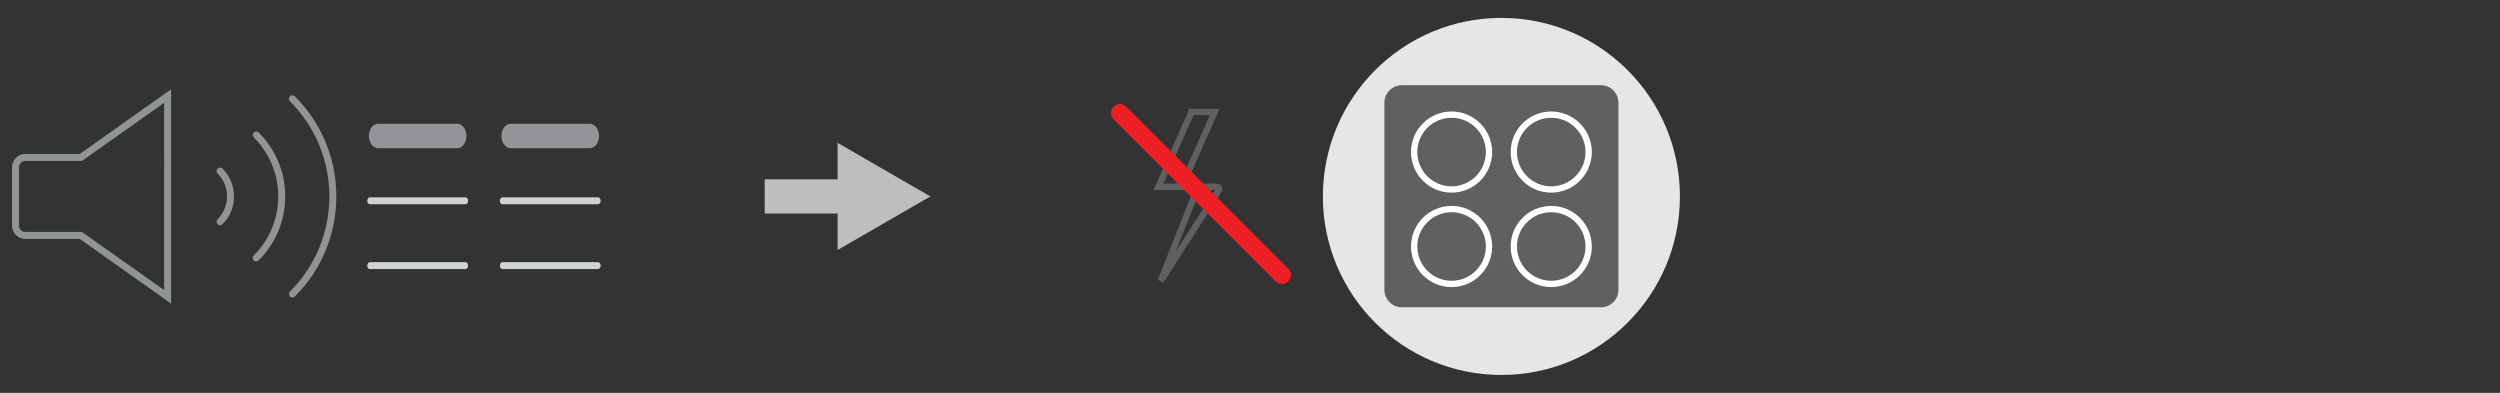 <?xml version="1.0" encoding="UTF-8"?>
<!-- Generator: Adobe Illustrator 27.1.1, SVG Export Plug-In . SVG Version: 6.00 Build 0)  --><svg xmlns="http://www.w3.org/2000/svg" version="1.1" id="Layer_1" x="0px" y="0px" width="396.85px" height="62.362px" viewBox="0 0 396.85 62.362" enable-background="new 0 0 396.85 62.362" xml:space="preserve">
<rect x="0" y="0" width="396.85" height="62.362" fill="#333333" stroke="none"/>
<g id="Layer_2_00000073714093496253629070000008717024823286233239_" display="none">
	<g display="inline">
		
			<line fill="none" stroke="#BCBEC0" stroke-width="10" stroke-linecap="square" stroke-miterlimit="10" x1="131.404" y1="85.727" x2="153.404" y2="85.727"/>
		<g>
			<polygon fill="#BCBEC0" points="147.704,101.427 174.804,85.727 147.704,70.127    "/>
		</g>
	</g>
	<path display="inline" fill-rule="evenodd" clip-rule="evenodd" fill="#E0E1E0" d="M-34.596,2.427l0.7,1.6l0.5,3.6v39.3   l-0.5,3.6l-0.5,1.4l-1.5,1.8h-122.7v-0.2l-0.1-0.1h-0.2v0.3h-7.9l-0.7-0.8l-0.7-3.1l3.6-0.1v-42.3l0.3-2.9l0.8-2.6   l0.6-1h0.4l-0.7,1.2l-0.6,2.6l-0.3,3.5v38.2l0.2,2.4l0.2,1.1l0.3,1.5l-0.1-1.7l3.3-0.1l0.2-43l0.3-2.9l0.6-2.4   l0.1-0.2h0.2v0.4l-0.2,0.3l-0.5,2l-0.3,3.1v40.5l0.2,2.1l0.3,1.8l-0.1-1.7l124.6-0.1l0.2-0.3l0.1-1.5v-41.1   l-0.5-3.4l-0.3-1v-0.5L-34.596,2.427z M-100.196,24.227h-2l-0.7,0.4l-0.9,0.7l-0.6,1.2l-0.1,1.4l-0.1-0.1v-1.6l0.4-0.9   l1.2-1.1l0.6-0.2h1.8L-100.196,24.227z M-98.496,26.427l-0.1-0.4h0.1V26.427z M-104.396,28.327l-0.1-0.4l0.1,0.1   V28.327z M-103.896,29.027h0.2l0.1,0.3l-0.3-0.1C-103.896,29.227-103.896,29.027-103.896,29.027z    M-103.196,29.527h-0.3l-0.1-0.3L-103.196,29.527z M-102.596,30.027l-0.4-0.1l0.1-0.2L-102.596,30.027z    M-101.196,30.027l0.8-0.2l0.9-0.6l0.6-0.8l0.3-0.8l0.1-1.3l0.1,0.1v1.5l-0.2,0.6l-0.9,1l-1.2,0.6h-1.3l-0.6-0.2   L-101.196,30.027z"/>
	
		<path display="inline" fill="none" stroke="#9C9E9F" stroke-width="0.5" stroke-linecap="round" stroke-linejoin="round" stroke-miterlimit="10" d="   M-163.096,52.627c-0.1-0.1-0.1-0.1-0.1-0.2c-0.1-0.2-0.1-0.2-0.1-0.4   c-0.1-0.3-0.1-0.3-0.2-0.7c-0.1-0.4-0.1-0.4-0.2-0.8c-0.1-0.4-0.1-0.4-0.1-0.8   c-0.1-0.5-0.1-0.5-0.1-0.9c0-0.5,0-0.5-0.1-1c0-0.5,0-0.5-0.1-1.1c0-0.5,0-0.5,0-1 M-164.196,45.727   c0-18.6,0-18.6,0-37.2c0-0.4,0-0.4,0-0.8c0-0.4,0-0.4,0-0.7c0.1-0.7,0.1-0.7,0.1-1.3c0-0.3,0-0.3,0.1-0.6   c0-0.3,0-0.3,0.1-0.6c0.1-0.4,0.1-0.4,0.2-0.8c0.1-0.2,0.1-0.2,0.1-0.5 M-162.396,53.627   L-162.396,53.627c-0.1-0.1-0.1-0.1-0.1-0.1c-0.1-0.1-0.1-0.1-0.2-0.2c-0.1-0.1-0.1-0.1-0.2-0.3   c-0.1-0.2-0.1-0.2-0.2-0.4 M-163.096,1.927c0.1-0.2,0.1-0.2,0.2-0.4c0.1-0.1,0.1-0.1,0.2-0.3   c0.1-0.1,0.1-0.1,0.2-0.2c0,0,0,0,0.1,0c0,0,0,0,0.1,0 M-159.296,53.627c-1.4,0-1.4,0-2.8,0   c-0.1,0-0.1,0-0.2,0s-0.1,0-0.1,0 M-162.096,0.827c1.5,0,1.5,0,2.9,0c0.1,0,0.1,0,0.2,0   c0,0,0,0,0.1,0c0,0,0,0,0.1,0.1c0,0.1,0,0.1,0.1,0.1c0,0,0,0,0,0.1c0,0,0,0,0,0.1 M-163.196,52.527   L-163.196,52.527 M-163.596,3.227L-163.596,3.227 M-163.896,49.927L-163.896,49.927 M-163.596,3.227   l0.1-0.5l0.1-0.4l0,0 M-163.296,2.227L-163.296,2.227L-163.296,2.227 M-162.396,53.627   L-162.396,53.627 M-163.196,2.127l0.1-0.2l0,0 M-159.096,53.627h-0.2 M-162.396,0.927L-162.396,0.927   L-162.396,0.927 M-162.396,0.927h0.1h0.2 M-162.096,53.627h0.2l0,0 M-162.096,0.827L-162.096,0.827   L-162.096,0.827 M-161.896,0.827L-161.896,0.827h-0.2 M-161.896,53.627h0.8h-0.2 M-161.896,0.827h0.8h-0.2    M-160.896,53.627h0.2h-0.3 M-161.096,0.827h1.7h-0.2 M-160.796,53.627h1.5l0,0 M-159.396,0.827h0.2H-159.396    M-159.296,53.627L-159.296,53.627 M-159.096,53.627L-159.096,53.627L-159.096,53.627 M-159.296,0.827   L-159.296,0.827 M-158.796,53.227v0.1l-0.1,0.1l-0.1,0.1l-0.1,0.1 M-158.996,53.627L-158.996,53.627   L-158.996,53.627"/>
	
		<path display="inline" fill="none" stroke="#9C9E9F" stroke-width="0.5" stroke-linecap="round" stroke-linejoin="round" stroke-miterlimit="10" d="   M-104.296,27.827c0,0.1,0,0.1,0,0.2s0,0.1,0,0.1c0,0.1,0,0.1,0,0.1c0,0.1,0,0.1,0.1,0.1c0,0.1,0,0.1,0.1,0.1   c0,0.1,0,0.1,0.1,0.1c0,0.1,0,0.1,0.1,0.1c0,0.1,0,0.1,0.1,0.1c0,0.1,0,0.1,0.1,0.1c0,0.1,0,0.1,0.1,0.1c0.1,0.1,0.1,0.1,0.1,0.1   c0.1,0.1,0.1,0.1,0.1,0.1c0.1,0.1,0.1,0.1,0.1,0.1c0.1,0.1,0.1,0.1,0.1,0.1c0.1,0,0.1,0,0.1,0.1c0.1,0,0.1,0,0.1,0.1   c0.1,0,0.1,0,0.1,0.1c0.1,0,0.1,0,0.1,0.1c0.1,0,0.1,0,0.1,0.1c0.1,0,0.1,0,0.1,0.1c0.1,0,0.1,0,0.1,0.1c0.1,0,0.1,0,0.1,0   c0.1,0,0.1,0,0.1,0c0.1,0,0.1,0,0.2,0c0.1,0,0.1,0,0.1,0c0.1,0,0.1,0,0.1,0c0.1,0,0.1,0,0.2,0s0.1,0,0.1,0c0.1,0,0.1,0,0.2,0   c0.1,0,0.1,0,0.1,0c0.1,0,0.1,0,0.2,0s0.1,0,0.1,0c0.1,0,0.1,0,0.1,0c0.1,0,0.1,0,0.1,0c0.1,0,0.1,0,0.1,0   c0.1,0,0.1,0,0.1-0.1c0.1,0,0.1,0,0.1-0.1c0.1,0,0.1,0,0.1-0.1c0.1,0,0.1,0,0.1-0.1c0.1,0,0.1,0,0.1-0.1   c0.1,0,0.1,0,0.1-0.1c0.1-0.1,0.1-0.1,0.1-0.1c0.1,0,0.1,0,0.1-0.1c0.1,0,0.1,0,0.1-0.1c0.1-0.1,0.1-0.1,0.1-0.1   c0-0.1,0-0.1,0.1-0.1c0-0.1,0-0.1,0.1-0.1c0-0.1,0-0.1,0.1-0.1c0-0.1,0-0.1,0.1-0.1c0-0.1,0-0.1,0.1-0.1   c0-0.1,0-0.1,0.1-0.1c0-0.1,0-0.1,0.1-0.1c0-0.1,0-0.1,0-0.1c0-0.1,0-0.1,0.1-0.1c0-0.1,0-0.1,0-0.1c0-0.1,0-0.1,0-0.1   c0-0.1,0-0.1,0-0.2s0-0.1,0-0.1c0-0.1,0-0.1,0-0.2s0-0.1,0-0.1c0-0.1,0-0.1,0-0.2s0-0.1,0-0.2s0-0.1,0-0.2s0-0.1,0-0.2s0-0.1,0-0.2   s0-0.1-0.1-0.2c0-0.1,0-0.1-0.1-0.2c0-0.1,0-0.1-0.1-0.2c0-0.1,0-0.1-0.1-0.2c0-0.1,0-0.1-0.1-0.2c-0.1-0.1-0.1-0.1-0.1-0.2   c-0.1-0.1-0.1-0.1-0.1-0.1c-0.1-0.1-0.1-0.1-0.1-0.1c-0.1-0.1-0.1-0.1-0.1-0.1c0.3,0,0.3,0,0.3,0   c-0.1-0.1-0.1-0.1-0.2-0.1c-0.1-0.1-0.1-0.1-0.2-0.1s-0.1,0-0.2-0.1c-0.1,0-0.1,0-0.2-0.1c-0.1,0-0.1,0-0.2-0.1   c-0.1,0-0.1,0-0.2-0.1c-0.1,0-0.1,0-0.2,0s-0.1,0-0.2,0s-0.1,0-0.2,0s-0.1,0-0.2,0c-0.1,0-0.1,0-0.2,0s-0.1,0-0.2,0   c-0.1,0-0.1,0-0.2,0s-0.1,0-0.2,0c-0.1,0-0.1,0-0.2,0.1c-0.1,0-0.1,0-0.2,0.1c-0.1,0-0.1,0-0.2,0.1c-0.1,0-0.1,0-0.2,0.1   c-0.1,0-0.1,0-0.2,0.1s-0.1,0.1-0.2,0.1c-0.1,0-0.1,0-0.2,0.1s-0.1,0.1-0.1,0.1c0.3,0,0.3,0,0.3,0.1   c-0.1,0.1-0.1,0.1-0.1,0.1c-0.1,0.1-0.1,0.1-0.1,0.1c-0.1,0.1-0.1,0.1-0.1,0.2c-0.1,0.1-0.1,0.1-0.1,0.2c0,0.1,0,0.1-0.1,0.2   c0,0.1,0,0.1-0.1,0.2c0,0.1,0,0.1-0.1,0.2c0,0.1,0,0.1-0.1,0.2c0,0.1,0,0.1,0,0.2s0,0.1,0,0.2s0,0.1,0,0.2s0,0.1,0,0.2s0,0.1,0,0.1   c0,0.1,0,0.1,0,0.1c0,0.1,0,0.1,0,0.2C-104.296,27.827-104.296,27.827-104.296,27.827   C-104.396,27.727-104.396,27.727-104.296,27.827 M-166.796,53.527c-0.2-0.2-0.2-0.2-0.3-0.4s-0.1-0.2-0.2-0.4   c-0.1-0.4-0.1-0.4-0.3-0.8c-0.1-0.3-0.1-0.3-0.2-0.6c-0.1-0.7-0.2-0.7-0.3-1.4c-0.1-1-0.1-1-0.2-2   c-0.1-1.1-0.1-1.1-0.1-2.1c0-6.3,0-6.3,0-12.5c0-12.1,0-12.1,0-24.2c0-0.8,0-0.8,0-1.7c0-0.6,0-0.6,0.1-1.3   c0.1-0.6,0.1-0.6,0.1-1.2c0.1-0.4,0.1-0.4,0.1-0.8c0.1-0.5,0.1-0.5,0.2-1.1   c0.1-0.3,0.1-0.3,0.2-0.6c0.1-0.4,0.1-0.4,0.3-0.8c0.1-0.3,0.1-0.3,0.3-0.5   c0.1-0.1,0.1-0.1,0.2-0.3 M-159.096,2.127c0.2-0.4,0.2-0.4,0.3-0.8c0.1-0.1,0.1-0.1,0.2-0.2   c0.1-0.1,0.1-0.1,0.2-0.2 M-158.396,53.627c-0.1-0.1-0.1-0.1-0.2-0.2c-0.1-0.1-0.1-0.1-0.1-0.2   c-0.1-0.3-0.1-0.3-0.3-0.5 M-104.296,28.227c0.1,0.2,0.1,0.2,0.2,0.5c0.1,0.2,0.1,0.2,0.2,0.3c0.2,0.2,0.2,0.2,0.4,0.4   c0.2,0.2,0.2,0.2,0.4,0.3c0.2,0.1,0.2,0.1,0.5,0.3c0.2,0.1,0.2,0.1,0.5,0.2c0.1,0,0.1,0,0.3,0.1c0.3,0,0.3,0,0.6,0.1    M-103.596,25.127c0.1-0.1,0.1-0.1,0.3-0.3c0.2-0.2,0.2-0.2,0.4-0.3c0.2-0.1,0.2-0.1,0.5-0.2c0.2-0.1,0.2-0.1,0.4-0.1    M-101.296,30.327c0.4,0,0.4,0,0.8-0.1c0.3-0.1,0.3-0.1,0.5-0.2s0.2-0.1,0.5-0.3c0.2-0.2,0.2-0.2,0.4-0.3   c0.1-0.1,0.1-0.1,0.2-0.2c0.2-0.2,0.2-0.2,0.3-0.4s0.1-0.2,0.2-0.5c0-0.1,0-0.1,0.1-0.3c0-0.1,0-0.1,0.1-0.3c0-0.3,0-0.3,0-0.5   c0-0.3,0-0.3,0-0.6c0-0.1,0-0.1-0.1-0.2 M-98.396,26.527c-0.1-0.2-0.1-0.2-0.1-0.5c-0.1-0.2-0.1-0.2-0.2-0.3   c-0.1-0.2-0.1-0.2-0.3-0.4 M-35.896,53.527c0.2-0.2,0.2-0.2,0.3-0.4s0.1-0.2,0.2-0.4c0.1-0.4,0.1-0.4,0.3-0.8   c0.1-0.3,0.1-0.3,0.2-0.6c0.1-0.7,0.1-0.7,0.3-1.4c0.1-1,0.1-1,0.2-2c0.1-1.1,0.1-1.1,0.1-2.1   c0-6.3,0-6.3,0-12.5c0-12.1,0-12.1,0-24.2c0-0.8,0-0.8,0-1.7c0-0.6,0-0.6-0.1-1.3   c-0.1-0.6-0.1-0.6-0.1-1.2c-0.1-0.6-0.1-0.6-0.2-1.1c-0.1-0.3-0.1-0.3-0.2-0.7   c-0.1-0.3-0.1-0.3-0.2-0.6c-0.1-0.4-0.1-0.4-0.3-0.8c-0.1-0.2-0.1-0.2-0.2-0.4   c-0.1-0.2-0.1-0.2-0.3-0.4 M-167.996,52.327L-167.996,52.327 M-167.896,2.127L-167.896,2.127    M-166.296,0.727L-166.296,0.727 M-166.296,53.827L-166.296,53.827 M-164.096,51.727l-0.2-0.7    M-163.796,52.527l-0.1-0.3 M-163.096,53.627l-0.2-0.2 M-161.896,53.827L-161.896,53.827 M-159.696,48.627   L-159.696,48.627l-0.1-0.8v0.1 M-159.796,47.827l-0.1-1.6l0,0 M-159.896,46.727L-159.896,46.727   L-159.896,46.727 M-159.896,8.527v-0.1v37.9 M-159.896,7.727L-159.896,7.727v0.6 M-159.896,7.727l0.1-1.9   l0,0 M-159.796,6.527L-159.796,6.527 M-159.296,51.627l0.1,0.3l-0.3-1.2l-0.2-1.8v0.2 M-159.696,48.927v-0.2    M-159.696,5.827v-0.5v0.2 M-159.696,5.427v-0.2 M-159.696,5.227l0.1-1v0.1 M-159.596,50.327v-0.2    M-159.396,49.227v-0.4 M-159.596,4.227l0.3-1.4v0.1 M-159.196,51.127l-0.2-1.1 M-159.296,2.727v0.1V2.727   L-159.296,2.727 M-159.296,2.727l0.1-0.5l-0.1,0.2 M-158.996,52.727l-0.2-0.6v0.1 M-159.196,52.227v-0.3   V52.227 M-159.096,2.127L-159.096,2.127L-159.096,2.127 M-158.996,52.627l-0.1-0.2L-158.996,52.627    M-158.996,1.727L-158.996,1.727 M-158.896,1.627L-158.896,1.627 M-158.596,53.427L-158.596,53.427    M-158.296,0.927l-0.1,0.1 M-158.196,0.827L-158.196,0.827 M-104.296,28.127L-104.296,28.127   L-104.296,28.127L-104.296,28.127 M-104.396,28.027L-104.396,28.027 M-104.396,27.827L-104.396,27.827v0.1   V27.827L-104.396,27.827 M-104.396,27.827v-0.2V27.827 M-104.396,27.627L-104.396,27.627v-0.3v0.1    M-104.496,27.327L-104.496,27.327L-104.496,27.327 M-104.496,27.227L-104.496,27.227L-104.496,27.227    M-104.496,27.127v-0.2V27.127 M-104.396,27.027v-0.1V27.027 M-104.396,26.727v0.1V26.727L-104.396,26.727    M-104.396,26.627v-0.2V26.627 M-104.396,26.527v-0.1V26.527 M-104.396,26.427L-104.396,26.427   L-104.396,26.427 M-104.196,28.427L-104.196,28.427l0.3,0.5 M-104.196,28.427l-0.1-0.3 M-104.296,26.127   l0.1-0.2l-0.1,0.3V26.127L-104.296,26.127 M-104.196,25.927l0.1-0.2L-104.196,25.927L-104.196,25.927   L-104.196,25.927 M-104.096,28.727L-104.096,28.727 M-103.996,25.727L-103.996,25.727l0.1-0.2v0.1    M-103.796,29.127l0.1,0.1 M-103.896,25.527l0.1-0.2L-103.896,25.527 M-103.796,25.327l0.1-0.2   L-103.796,25.327L-103.796,25.327 M-103.496,29.427l0.1,0.1 M-103.596,25.127L-103.596,25.127    M-101.996,24.227L-101.996,24.227 M-102.196,24.227l0.3-0.1l0,0 M-101.996,24.227L-101.996,24.227    M-101.796,24.127L-101.796,24.127L-101.796,24.127L-101.796,24.127L-101.796,24.127 M-101.696,24.127h0.2   H-101.696 M-98.396,26.527v0.1V26.527 M-101.496,30.327L-101.496,30.327 M-101.296,24.127h0.2h-0.4   H-101.296L-101.296,24.127 M-101.296,24.127h0.1H-101.296 M-101.096,24.127L-101.096,24.127   L-101.096,24.127L-101.096,24.127 M-100.896,24.127L-100.896,24.127L-100.896,24.127L-100.896,24.127    M-100.796,24.227h0.2H-100.796 M-100.596,24.227L-100.596,24.227L-100.596,24.227L-100.596,24.227    M-100.496,24.227L-100.496,24.227 M-100.296,24.327h-0.1H-100.296L-100.296,24.327 M-100.496,24.227   L-100.496,24.227 M-100.196,24.327L-100.196,24.327l0.4,0.2l-0.1-0.1 M-99.596,24.627l-0.2-0.1l0.4,0.2   L-99.596,24.627 M-99.296,24.927l-0.2-0.1l0.3,0.2L-99.296,24.927 M-99.196,25.027l0.3,0.3 M-99.096,25.127   L-99.096,25.127 M-99.096,25.127L-99.096,25.127 M-98.396,26.327L-98.396,26.327v0.1 M-98.896,25.327   L-98.896,25.327 M-98.596,28.627L-98.596,28.627L-98.596,28.627 M-98.496,28.527L-98.496,28.527   L-98.496,28.527 M-98.496,26.127l-0.1-0.2 M-98.496,26.027L-98.496,26.027 M-98.496,25.927l-0.1-0.2    M-98.296,26.627v0.1 M-98.396,26.227l0.1,0.2 M-98.396,26.427L-98.396,26.427 M-98.396,26.327   L-98.396,26.327 M-98.396,26.227L-98.396,26.227 M-36.396,53.827L-36.396,53.827 M-36.396,0.727   L-36.396,0.727 M-34.796,52.327L-34.796,52.327 M-34.796,2.127L-34.796,2.127"/>
	<path display="inline" fill="none" stroke="#9C9E9F" stroke-linecap="round" stroke-linejoin="round" stroke-miterlimit="10" d="   M-169.296,36.527c0-13.7,0-13.7,0-27.4c0-0.6,0-0.6,0-1.2s0-0.6,0.1-1.1c0.1-0.7,0.1-0.7,0.1-1.4   c0.1-0.5,0.1-0.5,0.2-0.9c0.1-0.5,0.1-0.5,0.3-1.1c0.1-0.4,0.1-0.4,0.3-0.8c0.2-0.3,0.2-0.3,0.3-0.5   c0.6-0.6,0.6-0.6,1.2-1.3c0.1-0.1,0.1-0.1,0.2-0.2 M-36.096,0.827c0.1,0.1,0.1,0.1,0.2,0.2   c0.6,0.7,0.6,0.7,1.2,1.3c0.1,0.1,0.1,0.1,0.2,0.3c0.1,0.2,0.1,0.2,0.2,0.3   c0.1,0.2,0.1,0.2,0.2,0.4c0.1,0.4,0.1,0.4,0.2,0.7c0.1,0.4,0.1,0.4,0.2,0.9   c0.1,0.7,0.1,0.7,0.2,1.3c0.1,0.7,0.1,0.7,0.1,1.4c0,0.6,0,0.6,0,1.2c0,12.2,0,12.2,0,24.5c0,6,0,6,0,12.1   c0,0.8,0,0.8,0,1.5c0,0.6,0,0.6-0.1,1.1c-0.1,0.7-0.1,0.7-0.2,1.4c-0.1,0.6-0.1,0.6-0.2,1.2   c-0.1,0.5-0.1,0.5-0.3,0.9c-0.1,0.3-0.1,0.3-0.2,0.5c-0.1,0.2-0.1,0.2-0.3,0.4   c-0.6,0.6-0.6,0.6-1.1,1.2c-0.1,0.1-0.1,0.1-0.2,0.2c-0.1,0-0.1,0-0.2,0.1 M-166.396,53.827   c-0.1,0-0.1,0-0.2-0.1c-0.1-0.1-0.1-0.1-0.2-0.2c-0.6-0.6-0.6-0.6-1.2-1.3   c-0.1-0.1-0.1-0.1-0.2-0.2c-0.1-0.2-0.1-0.2-0.2-0.5c-0.1-0.3-0.1-0.3-0.3-0.6   c-0.2-0.7-0.2-0.7-0.3-1.4c-0.1-0.8-0.1-0.8-0.2-1.6c-0.1-0.9-0.1-0.9-0.1-1.8c0-4.8,0-4.8,0-9.5    M-166.596,0.827l0.2-0.1h130l0.3,0.1 M-36.296,53.827h-130.1 M-163.096,53.627l-0.1-0.2 M-162.596,53.727   h0.1H-162.596 M-162.096,53.827h0.1 M-161.896,53.827h0.1H-161.896 M-158.896,53.827h0.2    M-158.396,53.627L-158.396,53.627 M-158.396,0.927L-158.396,0.927 M-158.296,0.827L-158.296,0.827"/>
	<path display="inline" fill="none" stroke="#9C9E9F" stroke-linecap="round" stroke-linejoin="round" stroke-miterlimit="10" d="   M-65.296,32.527h-10.5c-3,0-5.4-2.4-5.4-5.4v-0.5c0-3,2.4-5.4,5.4-5.4h10.5c3,0,5.4,2.4,5.4,5.4v0.5   C-59.896,30.127-62.396,32.527-65.296,32.527z"/>
	<g display="inline">
		<path fill="#FFFFFF" d="M56.004,100.427c-1,11.2-70.5,29.8-82.6,28.7c-4.6-0.4-19.3-21.5-21.1-25.1    c-2.3-4.5-13.7-9.8-10.1-13.2c6.5-6,12.6-2.3,14-1c11.8,11.1,14.6,18.8,17.6,19.9c4.9,1.7,14-3.6,18.5-5.2    c1.7-0.6-13.1-32.7-13.3-42.9c-0.2-8,14.4,5.6,14.3,4.2c-0.1-5.2,2-8.2,6.8-10.8    C7.104,51.127,56.804,92.627,56.004,100.427z"/>
		<g>
			<g>
				<path fill="#FFFFFF" d="M-72.496,28.227c-2.1,3.3,1,7.3,3.4,11.5l22.8,28.2      c5.1,6.5,12.7,20.5,19.4,19.3l6.3-6.9c6.6-1.2-3.1-5.9-4.3-12.5l-23-26.6      c-4.8-5.5-11.7-16.1-16.3-16.8c-4.6-0.8-5.1,0.6-5.1,0.6C-70.796,26.127-71.796,27.227-72.496,28.227z"/>
				<path fill-rule="evenodd" clip-rule="evenodd" fill="#FFFFFF" d="M-17.896,119.527l-1.7-3.1l-4.2-7l-3.6-9.3l-3.5-3.5      l-1.5-3.6l-1.8-2.9l-4.5-8.2l-5.3-8.4l-6.4-9.4l-5.1-6.6l-7.3-9.9l-2-2.4l-4.6-5.6l-1.1-2l-1.7-2.8l-0.2-0.9      l-0.5-1.7l-0.3-2.2l0.7-1.7l0.4-0.7l0.2-0.1l-0.1,0.7l-0.5,0.9l0.3,1.7l0.2,0.8l2.3,3.9l1.5,0.9l2.7,3.2l0.7,1l2.3,2.7      l0.9,1l1.4,1.4l9.8,12.1l1.9,2.2l2,1.5l4.4,5.9l5.7,8.3l3.9,7.5l2.8,4.6l2.4,2.5l2.8,2.5      l1.5,0.9l0.9,0.3l2.1,4l4.4,7.6l3.3,4.9l5.7,7.5l4.5,5.3l0.4,1.2l1.1,1l1,1.4l1.9,3      l2.4,3.3l3.8,4.2l5,5.1l6.8,5.1l10.2,3l0,0c2.6,1.2,4.8,3.1,6.3,5.6l11.7,10.2l-10.9,3.7      l-8.9-10.8l-1.9-2.3l-2.8-0.1l-4.3-0.9l-1.8-0.6l-4.1-0.1l-3.1-0.8l-7.4-2.9      l-13.9-6.2l-8.6-3.8l-1.4-0.8l-2.6-0.7l-1.9-1.2l-1.4-1.4l-1.5-2.1l-2.8-4.1l-4.3-4.6      l-3.2-3.2l-4.2-5l-2.3-3.5l-1.2-2.5l-0.9-3.5l-2.3-4.1l-0.4-1.2l-1.5-1.3l-2.6-2.5l-4.6-5.9l-0.3-1.8l0.5-1.6l0.9-1.2      l0.4,2.2l1.5,1.9l1.4,1.2l5.9,3.8l4,7.1l0.2,0.6l-0.8,0.5l0.2,1.1l0.4,0.9l2.6,3.9l3.7,4.6l5.1,4.7l3,3      l2.3,3.4l1.4,1.9l1.8,1.6l3,1.4l0.3-0.1l0.3-0.8l0.9,0.2l6.3,2.2l5.6,2.2l4.4,2      l8,3.9h0.4l-0.1-0.4l-7.1-5.6l-3.7-3.3l-2.7-2.6l-4.3-5l-1.6-2h-0.3"/>
				<polyline fill-rule="evenodd" clip-rule="evenodd" fill="#E0E0DF" points="-60.996,31.527 -61.296,30.127       -63.296,27.427 -65.296,24.527 -63.496,24.927 -60.196,28.927 -59.996,30.327     "/>
				<polygon fill-rule="evenodd" clip-rule="evenodd" fill="#E0E0DF" points="-4.896,56.827 -4.196,56.827       -4.096,57.327 -4.496,57.627 -3.896,58.127 -1.396,60.427 0.704,61.427 1.404,61.527 2.404,60.427       3.604,60.227 3.504,60.427 2.904,60.827 2.404,61.527 1.604,62.927 -0.896,64.527 -2.896,64.827       -5.896,65.027 -6.796,64.727 -7.596,64.127 -7.896,62.527 -7.896,61.527 -6.996,59.427       -6.196,58.327 -6.096,58.627 -5.896,58.527 -5.796,58.327 -6.196,58.327     "/>
				<polygon fill-rule="evenodd" clip-rule="evenodd" fill="#E0E0DF" points="-21.696,62.927 -19.896,64.827       -17.396,67.527 -14.496,69.427 -14.496,69.927 -13.896,69.527 -13.596,68.927 -13.296,68.927       -13.896,70.527 -13.996,73.427 -14.796,73.927 -16.896,74.527 -18.196,75.227 -19.096,75.427       -24.996,67.927 -24.996,67.927 -24.696,65.927 -23.796,64.227 -23.296,63.927 -21.996,63.227     "/>
				<polygon fill-rule="evenodd" clip-rule="evenodd" fill="#FFFFFF" points="-5.896,58.527 -6.096,58.627       -6.196,58.327 -5.796,58.327     "/>
				<path fill="none" stroke="#9C9E9F" stroke-linecap="round" stroke-linejoin="round" stroke-miterlimit="10" d="      M-24.496,139.527l1.3,1 M-31.096,104.327l0.5,0.3 M-35.996,126.127l1,1 M-46.496,109.727v-1l0.1-0.3"/>
				<path fill="none" stroke="#9C9E9F" stroke-linecap="round" stroke-linejoin="round" stroke-miterlimit="10" d="      M-23.096,109.727c-0.9-1-1.6-0.3-2.6-1.3c-1.7-1.4-1.7-1.4-3.4-2.9c-0.8-0.5-0.8-0.5-1.7-1       M-34.996,127.127c0.4,0.4,0.4,0.4,0.8,0.8c1.4,1.5,1.4,1.5,2.8,3      c1.3,1.7,1.3,1.7,2.6,3.4c0.4,0.6,0.4,0.6,0.8,1.2c0.4,0.7,0.4,0.7,0.8,1.4      c0.5,0.6,0.5,0.6,1,1.3c0.2,0.2,0.2,0.2,0.4,0.4c0.6,0.5,0.6,0.5,1.1,1      c0.7,0.5,0.7,0.5,1.4,0.8c0.8,0.3,0.8,0.3,1.6,0.6c0.6,0.1,0.6,0.1,1.2,0.2 M-34.996,127.127      c-1.5-1.4-1.5-1.4-2.9-2.8c-0.8-0.9-0.8-0.9-1.6-1.8c-0.9-1.1-0.9-1.1-1.9-2.3      c-1-1.4-1-1.4-2-2.8c-0.6-0.9-0.6-0.9-1.2-1.8c-0.4-0.6-0.4-0.7-0.7-1.3c-0.4-1-0.4-1-0.8-2.1      c-0.2-0.7-0.2-0.7-0.3-1.4c-0.1-0.5-0.1-0.5-0.1-0.9c0-0.1,0-0.1,0-0.2 M-34.096,127.927l-0.8-0.8"/>
				<path fill="none" stroke="#9C9E9F" stroke-linecap="round" stroke-linejoin="round" stroke-miterlimit="10" d="      M36.604,61.427l-0.1-0.4l-0.3-0.8"/>
				<path fill="none" stroke="#9C9E9F" stroke-linecap="round" stroke-linejoin="round" stroke-miterlimit="10" d="      M28.404,55.327h-0.2"/>
				<path fill="none" stroke="#9C9E9F" stroke-linecap="round" stroke-linejoin="round" stroke-miterlimit="10" d="      M-51.896,36.927L-51.896,36.927 M-62.896,47.627l-0.2-0.3l-0.2-0.3 M-63.196,47.227l-0.1-0.1       M-63.196,47.127L-63.196,47.127l-0.1-0.2"/>
				<path fill="none" stroke="#9C9E9F" stroke-linecap="round" stroke-linejoin="round" stroke-miterlimit="10" d="      M-51.896,36.927c0.2,0.1,0.2,0.1,0.4,0.3c0.4,0.4,0.4,0.4,0.8,0.8c1.9,2.3,1.9,2.3,3.8,4.6      c2,2.4,4.4,4,6.5,6.4c3.2,3.6,4.1,5.4,6.1,8 M-62.896,47.627c1.8,2.5,1.8,2.5,3.7,5c2.6,3.5,2.6,3.5,5.2,7.1      c1.3,1.7,1.3,1.7,2.6,3.5c0.2,0.2,0.2,0.2,0.4,0.5c0.4,0.5,0.4,0.5,0.9,1.1"/>
				<path fill="none" stroke="#9C9E9F" stroke-linecap="round" stroke-linejoin="round" stroke-miterlimit="10" d="      M-7.296,65.027L-7.296,65.027l0.5,0.1 M-6.696,65.027l0.3,0.1l-1.5-0.8 M-7.796,64.227l1.2,0.8       M-6.396,65.127L-6.396,65.127 M-9.596,62.927l-0.1-0.1 M-21.496,62.127l0.1-0.1"/>
				<path fill="none" stroke="#9C9E9F" stroke-linecap="round" stroke-linejoin="round" stroke-miterlimit="10" d="      M-20.496,61.427c-0.2,0.1-0.2,0.1-0.4,0.2c-0.2,0.2-0.2,0.2-0.5,0.4c-0.1,0-0.1,0-0.1,0.1      c-0.1,0.1-0.1,0.1-0.2,0.2 M-9.596,62.927l1.8,1.2 M-10.996,61.927l0.5,0.3l0.9,0.7 M-9.696,62.827      L-9.696,62.827"/>
				<path fill="none" stroke="#9C9E9F" stroke-linecap="round" stroke-linejoin="round" stroke-miterlimit="10" d="      M-49.296,104.127c0-0.1,0-0.1-0.1-0.2c-0.1-0.3-0.1-0.3-0.1-0.6c0-0.6,0-0.6-0.1-1.1c0-0.4,0-0.4,0-0.7       M-49.496,103.227c-1.2-0.9-1.2-0.9-2.4-2c-0.4-0.3-0.4-0.3-0.7-0.6c-1.1-1.1-1.1-1.1-2.2-2.2 M-49.496,101.527      c-0.2-0.4-0.2-0.4-0.4-0.9c-0.3-0.4-0.3-0.4-0.6-0.9c-0.3-0.4-0.3-0.4-0.7-0.9c-0.1-0.1-0.1-0.1-0.3-0.3       M-56.596,92.527c0,0.1,0,0.1,0,0.2c0.1,0.3,0.1,0.3,0.3,0.7c0.2,0.4,0.2,0.4,0.4,0.8c0.4,0.5,0.4,0.5,0.8,1.1      c0.7,0.7,0.7,0.7,1.4,1.3c1.1,1,1.1,1,2.2,1.9 M-48.296,87.427l1.5,0.4 M-49.096,87.327L-49.096,87.327       M-49.496,101.527v0.3 M-50.196,102.827l0.5,0.6 M-49.396,102.227v-0.2v0.1 M-49.496,101.527l0.1,0.4       M-49.496,101.827v-0.3l0.1,0.5 M-49.496,101.527L-49.496,101.527 M-51.496,98.527l0.3,0.2l0,0       M-49.496,101.527L-49.496,101.527 M-49.896,103.527L-49.896,103.527 M-51.996,98.127l0.5,0.4       M-55.396,88.527l1.1-0.5 M-55.296,88.627l-0.8,0.6l-0.8,0.6 M-55.396,88.527l-1.2,0.9 M-54.596,98.927l0.7,1      l-0.1-0.2 M-56.496,92.727L-56.496,92.727 M-58.396,93.027v-0.4l0.2-0.3l0.4-0.2h0.6l0.8,0.3h-0.1h-0.1h-0.1       M-58.296,92.527v-0.3l0.2-0.9 M-58.396,92.827L-58.396,92.827"/>
				<path fill="none" stroke="#9C9E9F" stroke-linecap="round" stroke-linejoin="round" stroke-miterlimit="10" d="      M-30.596,104.627c-0.1-0.4-0.1-0.4-0.2-0.8c-0.2-0.5-0.2-0.5-0.4-0.9c-1.5-2.7-1.5-2.7-3-5.4      c-0.7-1.2-0.7-1.2-1.5-2.4c-1-1.2-1-1.2-2.1-2.4c-1.2-1.1-1.2-1.1-2.5-2.1c-1.4-0.9-1.4-0.9-2.8-1.6      c-1.5-0.6-1.5-0.6-3-1.2c-0.5-0.1-0.5-0.1-1-0.2c-0.2,0-0.2,0-0.5-0.1s-0.3-0.1-0.5-0.1c-0.2-0.1-0.2-0.1-0.3-0.1      c-0.2,0-0.2,0-0.5-0.1c-0.5,0-0.5,0-1,0c-0.8,0-0.8,0-1.7,0c-0.8,0.1-0.8,0.1-1.5,0.3c-0.7,0.2-0.7,0.3-1.3,0.5      c-0.4,0.2-0.4,0.2-0.7,0.4c-0.5,0.3-0.5,0.3-1,0.7c-0.4,0.4-0.4,0.4-0.8,0.8c-0.2,0.3-0.2,0.3-0.5,0.6      c-0.2,0.4-0.2,0.4-0.4,0.7c-0.1,0.4-0.1,0.4-0.3,0.8c-0.1,0.3-0.1,0.3-0.1,0.5c0,0.1,0,0.1,0,0.3c0,0.1,0,0.1,0,0.3      c0,0.3,0,0.3,0.1,0.5c0.1,0.2,0,0.2,0.1,0.4c1.3,1.7,1.3,1.7,2.5,3.5c0.4,0.4,0.4,0.4,0.8,0.8      c0.1,0.2,0.1,0.2,0.2,0.4c0.4,0.6,0.4,0.6,0.8,1.1 M-49.396,104.127c-0.3-0.3-0.3-0.3-0.5-0.6      c-0.4-0.4-0.4-0.4-0.8-0.7c-0.1-0.1-0.1-0.1-0.3-0.2c-0.7-0.7-0.7-0.7-1.5-1.3c-0.7-0.7-0.7-0.7-1.4-1.4      c-0.4-0.5-0.4-0.5-0.7-1 M-46.496,109.727l-2.2-4l-0.2-0.4l-0.4-1.2 M-49.596,102.227L-49.596,102.227       M-49.396,101.927L-49.396,101.927"/>
				<path fill="none" stroke="#9C9E9F" stroke-linecap="round" stroke-linejoin="round" stroke-miterlimit="10" d="      M-7.596,65.427c0.5-0.2,0.5-0.2,1-0.3c2.2-0.1,2.2-0.1,4.5-0.2c0.4-0.1,0.4-0.1,0.9-0.3 M-18.996,75.627      c0.3-0.1,0.3-0.1,0.6-0.3c0.2-0.2,0.3-0.2,0.5-0.4c0.3-0.3,0.3-0.3,0.5-0.6 M31.204,55.827l-3-0.5 M27.204,55.327      h-0.6 M23.404,56.027L23.404,56.027 M24.304,55.727l-1.2,0.4l-3,1.8 M22.104,56.427l-0.4,0.2       M17.704,59.327l0.9-0.3 M18.204,59.127l0.4-0.1 M21.504,156.827L21.504,156.827 M-0.196,63.927      l0.6-0.5 M-0.196,63.827l-0.2,0.2l1-0.8 M-0.896,64.527l-0.2,0.1l0.8-0.6 M-9.196,65.927l-0.7,0.2       M-32.596,92.927l0.1,0.2"/>
				<path fill="none" stroke="#9C9E9F" stroke-linecap="round" stroke-linejoin="round" stroke-miterlimit="10" d="      M63.704,107.227c-0.1-0.8-3.7-5.9-5.8-10.9c-1.8-3.9-1.8-3.9-3.7-7.9 M31.204,55.827c2.6,1.5,2.5,1.2,5,4.3      c1.9,2.5,5.7,7.5,7.1,9.5c1.7,2.5,1.7,2.5,3.3,5 M17.304,59.527c0.4-0.2,0.5-0.2,0.9-0.3      c0.4-0.3,0.4-0.3,0.8-0.5c0.7-0.6,0.7-0.6,1.5-1.3c0.9-0.5,0.9-0.5,1.8-1c1.2-0.4,1.2-0.4,2.3-0.8      c0.3-0.1,0.3-0.1,0.7-0.1c1-0.1,1-0.1,2.1-0.1 M7.504,57.227c1.4,0.6,3.4,1.1,4.3,1.1      c0.7,0.2,0.7,0.2,1.4,0.3c1.4,0.4,1.4,0.4,2.8,0.8c0.7,0,0.7,0,1.3,0 M26.904,157.427c-1,0-1,0-2.1,0.1      c-0.6-0.1-0.6-0.1-1.2-0.2c-1-0.2-1-0.2-1.9-0.4c-1-0.3-1-0.3-2.1-0.6 M-14.396,126.627      c-4.1-9.5-7.1-13-8.7-16.8c-1.1-2.7-4.3-9.7-4.3-9.7c-2.8-2.7-5.3-6.5-6.9-10 M53.804,87.427      l-0.5-0.9l0.9,1.8l0.1,0.2 M53.204,86.427l0.1,0.2L53.204,86.427L53.204,86.427 M47.304,75.827      l-0.1-0.2l2.9,4.9l3.1,5.8l-0.2-0.4 M47.204,75.627l-0.6-1L47.204,75.627 M31.204,55.827l-3.7-0.5      h-0.2 M24.304,55.727l0.3-0.1 M23.804,55.827l0.1-0.1l-0.3,0.1 M20.104,57.927L20.104,57.927       M18.004,155.727l1.7,0.6l1.9,0.5"/>
				<path fill="none" stroke="#9C9E9F" stroke-linecap="round" stroke-linejoin="round" stroke-miterlimit="10" d="      M-56.896,30.727L-56.896,30.727 M-64.196,24.427L-64.196,24.427 M-63.896,24.327L-63.896,24.327       M-72.996,28.927L-72.996,28.927"/>
				<path fill="none" stroke="#9C9E9F" stroke-linecap="round" stroke-linejoin="round" stroke-miterlimit="10" d="      M-61.696,25.527c0.1,0.1,0.1,0.1,0.3,0.2c0.5,0.5,0.6,0.5,1.1,1.1c1.6,2,1.8,1.9,3.4,3.9c1.7,2,1.7,2,3.3,4       M-64.096,24.427c0.6,0.2,0.6,0.2,1.2,0.4c0.2,0.1,0.2,0.1,0.3,0.1c0.5,0.3,0.5,0.3,1,0.6 M-71.196,26.427      c0.4-0.3,0.4-0.3,0.7-0.6c0.5-0.4,0.5-0.4,1.1-0.7c0.7-0.3,0.7-0.3,1.3-0.5c0.6-0.1,0.6-0.1,1.3-0.3       M-68.196,41.127c-0.9-1.2-2.1-3.1-2.4-3.6c-0.9-1.4-1.8-2.9-1.9-3.1c-0.2-0.6-0.4-1.3-0.5-1.5      c-0.2-1-0.4-1.8-0.3-2c0-0.6,0-1.4,0.3-2.1c0.3-0.6,0.3-0.6,0.6-1.1c0.4-0.5,0.4-0.5,0.8-1c0.2-0.2,0.2-0.2,0.4-0.3       M-71.096,26.327L-71.096,26.327 M-62.896,47.627l-0.9-0.9 M-71.196,26.427l-0.3,0.2 M-64.096,46.327      l-4-5.2 M-64.196,46.327l0.4,0.4 M-53.496,34.827c0.2,0.3,0.5,0.6,0.8,1c0.3,0.4,0.6,0.8,0.8,1.1"/>
				<path fill="none" stroke="#9C9E9F" stroke-linecap="round" stroke-linejoin="round" stroke-miterlimit="10" d="      M-4.696,56.527l-0.2,0.2 M-5.496,57.427L-5.496,57.427"/>
				<path fill="none" stroke="#9C9E9F" stroke-linecap="round" stroke-linejoin="round" stroke-miterlimit="10" d="      M7.404,57.227c-0.9-0.6-2-0.7-2.8-1.3 M-5.596,57.527c0,0,0,0,0.1-0.1c0.2-0.3,0.2-0.3,0.5-0.5      c0.1-0.1,0.1-0.1,0.2-0.2 M7.404,57.227L7.404,57.227 M4.604,55.927h-0.2"/>
				<path fill="none" stroke="#9C9E9F" stroke-linecap="round" stroke-linejoin="round" stroke-miterlimit="10" d="      M-18.296,142.427l0.7,0.3 M-20.396,141.227l-0.5-0.4"/>
				<path fill="none" stroke="#9C9E9F" stroke-linecap="round" stroke-linejoin="round" stroke-miterlimit="10" d="      M18.004,155.727c-0.4,0.1-0.4,0.1-0.8,0.1c-1.5,0-1.5,0-3-0.1c-0.3,0-0.3,0-0.5,0      c-1.3-0.3-1.3-0.3-2.6-0.6c-2.6-0.9-2.6-0.9-5.2-1.9c-2.4-1.1-2.4-1.1-4.8-2.1      c-2.4-1.1-2.4-1.1-4.9-2.2c-2.4-1.1-2.4-1.1-4.8-2.2      c-2.5-1.1-2.4-1-4.9-2.1c-2.1-0.9-2.1-0.9-4.2-1.9c-1-0.4-1-0.4-2-0.8      c-0.4-0.3-0.4-0.3-0.8-0.6 M-18.196,142.427L-18.196,142.427"/>
				<path fill="none" stroke="#9C9E9F" stroke-linecap="round" stroke-linejoin="round" stroke-miterlimit="10" d="      M26.904,157.427l-0.1-0.1"/>
				<path fill="none" stroke="#9C9E9F" stroke-linecap="round" stroke-linejoin="round" stroke-miterlimit="10" d="      M90.904,138.927c-11.8-12.4-7.7-12.9-22.1-22.2c-1.5-1-1.7-2.1-5.1-9.5 M26.904,157.327      c1.9,2.4,1.9,2.4,3.9,4.9c2.8,3.4,2.8,3.4,5.6,6.8"/>
				<path fill="none" stroke="#9C9E9F" stroke-linecap="round" stroke-linejoin="round" stroke-miterlimit="10" d="      M-11.996,61.027l0.2,0.3 M-19.996,61.127l-0.6,0.5 M-20.596,61.527l0.2-0.1 M-21.396,62.227l-1.3,1       M-21.596,62.327l0.3-0.2"/>
				<path fill="none" stroke="#9C9E9F" stroke-linecap="round" stroke-linejoin="round" stroke-miterlimit="10" d="      M-20.496,61.427c0.5-0.4,0.5-0.4,1-0.8c0.5-0.3,0.5-0.3,1-0.6c0.5-0.2,0.5-0.2,1.1-0.4c0.6-0.1,0.6-0.1,1.2-0.2      c0.6,0,0.6,0,1.2,0.1c0.6,0.1,0.6,0.1,1.1,0.3c0.5,0.3,0.5,0.3,1.1,0.5c0.3,0.2,0.3,0.2,0.6,0.4      c0.3,0.3,0.3,0.3,0.5,0.5s0.2,0.2,0.5,0.4c0.1,0.1,0.1,0.1,0.2,0.3 M-23.796,69.327      c-0.1-0.5-1.1-0.9-1.1-1.5s-0.2,0-0.1-0.5c0.1-0.7,0.1-0.7,0.2-1.4c0.2-0.5,0.2-0.5,0.5-1.1      c0.4-0.4,0.4-0.4,0.7-0.9c0.4-0.5,0.4-0.5,0.9-0.9c0.6-0.5,0.6-0.5,1.1-0.9"/>
				<path fill="none" stroke="#9C9E9F" stroke-linecap="round" stroke-linejoin="round" stroke-miterlimit="10" d="      M-49.696,64.927l0.5,0.7 M-49.996,64.727l-0.1-0.1"/>
				<path fill="none" stroke="#9C9E9F" stroke-linecap="round" stroke-linejoin="round" stroke-miterlimit="10" d="      M-19.096,75.627c-0.2-0.2-3.2-4.5-7.1-9.1c-2.9-3.4-5.4-6-8.2-9.5 M-50.096,64.727c2,3,2,3,4.1,5.9      c1.4,2.1,1.4,2.1,2.8,4.2c0.8,1.4,0.8,1.4,1.7,2.8c1.7,2.8,1.7,2.8,3.5,5.7c1.5,2.9,1.5,2.9,3,5.8      c0.7,1.2,0.7,1.2,1.4,2.5c0.5,0.8,0.5,0.8,1,1.5"/>
				<path fill="none" stroke="#9C9E9F" stroke-linecap="round" stroke-linejoin="round" stroke-miterlimit="10" d="      M-5.596,57.627L-5.596,57.627 M-7.896,62.627h-0.1"/>
				<path fill="none" stroke="#9C9E9F" stroke-linecap="round" stroke-linejoin="round" stroke-miterlimit="10" d="      M-2.596,55.127c0.8-0.3,0.9-0.3,1.8-0.6c0.9,0,0.9,0,1.8,0c0.1,0,0.1,0,0.2,0c0.8,0.3,0.8,0.3,1.7,0.5       M2.904,55.027l1.6,0.9 M-4.896,56.727l0.7-0.8l1.5-0.8 M4.504,55.927l-0.5-0.3 M-7.796,64.227l-0.2-0.6      l-0.1-1.9l0.6-1.8l1-1.5l0.8-0.9"/>
			</g>
			<path fill="#FFFFFF" stroke="#9C9E9F" stroke-linecap="round" stroke-linejoin="round" stroke-miterlimit="10" d="     M-72.596,28.927c0-1.2,0.4-2.5,2.4-3.7c1.8-1.1,3.6-1.1,4.9-0.7c1.1,0.4,1.8,1,2.7,2.2c1.4,1.7,1.8,3.4,1.8,4.5     c0,1-1,1.4-2.3,2.3c-1.8,1.3-2.8,2.3-3.8,1.8c-1.2-0.6-1.9-1-3.7-2.7     C-71.196,31.927-72.596,29.727-72.596,28.927z"/>
		</g>
	</g>
	
		<line display="inline" fill="none" stroke="#1E191D" stroke-width="3" stroke-linecap="round" stroke-miterlimit="10" x1="-126.596" y1="93.327" x2="-126.596" y2="84.327"/>
	
		<line display="inline" fill="none" stroke="#1E191D" stroke-width="3" stroke-linecap="round" stroke-miterlimit="10" x1="-129.296" y1="82.427" x2="-123.796" y2="82.427"/>
	
		<ellipse display="inline" fill="#FFFFFF" stroke="#1E191D" stroke-miterlimit="10" cx="-126.196" cy="129.327" rx="40.6" ry="40.7"/>
	
		<ellipse transform="matrix(0.1 -0.995 0.995 0.1 -242.236 -9.185)" display="inline" fill="#FFFFFF" cx="-126.196" cy="129.328" rx="32.6" ry="32.6"/>
	<path display="inline" fill="#E0E1E0" d="M-126.796,128.127V90.627c13.4,0,25.2,6.6,32.1,16.6L-126.796,128.127z"/>
	<path display="inline" fill="none" stroke="#FFCC00" stroke-miterlimit="10" d="M326.904,9.827"/>
	<path display="inline" fill="none" stroke="#FFCC00" stroke-width="2" stroke-miterlimit="10" d="M323.304,2.427"/>
	<g display="inline">
		<path fill="#919395" d="M237.804,109.827l-19.8-14h-11.8c-1.6,0-2.9-1.3-2.9-2.9v-12.7    c0-1.6,1.3-2.9,2.9-2.9h11.8l19.8-14V109.827z M206.204,78.827c-0.8,0-1.4,0.6-1.4,1.4v12.7    c0,0.8,0.6,1.4,1.4,1.4h12.3l17.8,12.6v-40.7l-17.8,12.6H206.204z"/>
		<g>
			<path fill="#919395" d="M248.504,92.827c-0.2,0-0.4-0.1-0.5-0.2c-0.3-0.3-0.3-0.8,0-1.1     c1.3-1.3,2.1-3.1,2.1-5s-0.7-3.6-2.1-5c-0.3-0.3-0.3-0.8,0-1.1c0.3-0.3,0.8-0.3,1.1,0     c1.6,1.6,2.5,3.8,2.5,6c0,2.3-0.9,4.4-2.5,6C248.904,92.727,248.704,92.827,248.504,92.827z"/>
			<path fill="#919395" d="M264.204,108.527c-0.2,0-0.4-0.1-0.5-0.2c-0.3-0.3-0.3-0.8,0-1.1     c5.5-5.5,8.6-12.8,8.6-20.7c0-7.8-3-15.1-8.6-20.7c-0.3-0.3-0.3-0.8,0-1.1     c0.3-0.3,0.8-0.3,1.1,0c5.8,5.8,9,13.5,9,21.7s-3.2,15.9-9,21.7     C264.604,108.427,264.404,108.527,264.204,108.527z"/>
			<path fill="#919395" d="M256.304,100.627c-0.2,0-0.4-0.1-0.5-0.2c-0.3-0.3-0.3-0.8,0-1.1     c3.4-3.4,5.3-8,5.3-12.8s-1.9-9.4-5.3-12.8c-0.3-0.3-0.3-0.8,0-1.1     c0.3-0.3,0.8-0.3,1.1,0c3.7,3.7,5.8,8.6,5.8,13.9c0,5.2-2,10.2-5.8,13.9     C256.704,100.627,256.504,100.627,256.304,100.627z"/>
		</g>
	</g>
	<g display="inline">
		
			<line fill="none" stroke="#CFD1D2" stroke-miterlimit="10" stroke-dasharray="2,2" x1="333.404" y1="86.427" x2="348.904" y2="86.427"/>
		<path fill="#CFD1D2" d="M292.104,87.227h-10c-0.3,0-0.6-0.3-0.6-0.8c0-0.4,0.3-0.8,0.6-0.8h10    c0.3,0,0.6,0.3,0.6,0.8C292.604,86.927,292.404,87.227,292.104,87.227z"/>
		<path fill="#0D9948" d="M320.004,89.127h-17.2c-1.1,0-2-1.2-2-2.7s0.9-2.7,2-2.7h17.2c1.1,0,2,1.2,2,2.7    S321.104,89.127,320.004,89.127z"/>
		<path fill="#CFD1D2" d="M357.304,85.727h10c0.3,0,0.6,0.3,0.6,0.8c0,0.4-0.3,0.8-0.6,0.8h-10    c-0.3,0-0.6-0.3-0.6-0.8S357.004,85.727,357.304,85.727z"/>
		<path fill="#CFD1D2" d="M375.004,85.727h10c0.3,0,0.6,0.3,0.6,0.8c0,0.4-0.3,0.8-0.6,0.8h-10    c-0.3,0-0.6-0.3-0.6-0.8S374.704,85.727,375.004,85.727z"/>
		<path fill="#CFD1D2" d="M393.104,85.727h10c0.3,0,0.6,0.3,0.6,0.8c0,0.4-0.3,0.8-0.6,0.8h-10    c-0.3,0-0.6-0.3-0.6-0.8S392.804,85.727,393.104,85.727z"/>
	</g>
	<g display="inline">
		<path fill="#CFD1D2" d="M321.804,73.127h-20.8c-0.3,0-0.6-0.3-0.6-0.8c0-0.4,0.3-0.8,0.6-0.8    h20.8c0.3,0,0.6,0.3,0.6,0.8C322.304,72.827,322.104,73.127,321.804,73.127z"/>
		<path fill="#CFD1D2" d="M292.104,73.127h-10c-0.3,0-0.6-0.3-0.6-0.8c0-0.4,0.3-0.8,0.6-0.8h10    c0.3,0,0.6,0.3,0.6,0.8C292.604,72.827,292.404,73.127,292.104,73.127z"/>
		<path fill="#2BABE2" d="M359.104,69.727h6.4c1.1,0,2,1.2,2,2.7s-0.9,2.7-2,2.7h-6.4c-1.1,0-2-1.2-2-2.7    C357.104,70.927,358.004,69.727,359.104,69.727z"/>
		<path fill="#2BABE2" d="M377.004,69.727h6.4c1.1,0,2,1.2,2,2.7s-0.9,2.7-2,2.7h-6.4c-1.1,0-2-1.2-2-2.7    C375.004,70.927,375.904,69.727,377.004,69.727z"/>
		<path fill="#2BABE2" d="M394.904,69.727h6.4c1.1,0,2,1.2,2,2.7s-0.9,2.7-2,2.7h-6.4c-1.1,0-2-1.2-2-2.7    C392.904,70.927,393.804,69.727,394.904,69.727z"/>
	</g>
	<g display="inline">
		<path fill="#CFD1D2" d="M321.804,101.327h-20.8c-0.3,0-0.6-0.3-0.6-0.8c0-0.4,0.3-0.8,0.6-0.8    h20.8c0.3,0,0.6,0.3,0.6,0.8C322.304,100.927,322.104,101.327,321.804,101.327z"/>
		<path fill="#0D9948" d="M290.304,103.227h-6.4c-1.1,0-2-1.2-2-2.7s0.9-2.7,2-2.7h6.4c1.1,0,2,1.2,2,2.7    S291.404,103.227,290.304,103.227z"/>
		<path fill="#CFD1D2" d="M357.304,99.827h10c0.3,0,0.6,0.3,0.6,0.8c0,0.4-0.3,0.8-0.6,0.8h-10    c-0.3,0-0.6-0.3-0.6-0.8S357.004,99.827,357.304,99.827z"/>
		<path fill="#CFD1D2" d="M375.004,99.827h10c0.3,0,0.6,0.3,0.6,0.8c0,0.4-0.3,0.8-0.6,0.8h-10    c-0.3,0-0.6-0.3-0.6-0.8S374.704,99.827,375.004,99.827z"/>
		<path fill="#CFD1D2" d="M393.104,99.827h10c0.3,0,0.6,0.3,0.6,0.8c0,0.4-0.3,0.8-0.6,0.8h-10    c-0.3,0-0.6-0.3-0.6-0.8S392.804,99.827,393.104,99.827z"/>
	</g>
</g>
<g>
	<g>
		<polygon fill="none" stroke="#606060" stroke-linecap="square" stroke-miterlimit="10" points="187.561,29.664     183.887,29.664 189.144,17.763 192.818,17.763   "/>
		<path fill="none" stroke="#606060" stroke-linecap="square" stroke-miterlimit="10" d="M184.249,44.598l5.916-14.934h3.084    c0.248,0,0.394,0.28,0.252,0.483L184.249,44.598z"/>
		
			<line fill="none" stroke="#606060" stroke-linecap="square" stroke-miterlimit="10" x1="185.187" y1="29.664" x2="192.539" y2="29.664"/>
		<path fill="#EC2024" d="M203.504,45.081c-0.365,0-0.731-0.139-1.01-0.418l-25.723-25.723    c-0.558-0.558-0.558-1.462,0-2.02s1.462-0.558,2.02,0l25.723,25.723    c0.558,0.558,0.558,1.462,0,2.02C204.235,44.942,203.869,45.081,203.504,45.081z"/>
		<g>
			<ellipse fill="#E5E6E6" cx="238.332" cy="31.181" rx="28.339" ry="28.339"/>
			<path fill="#606060" d="M254.139,48.776h-31.611c-1.529,0-2.769-1.24-2.769-2.769V16.298     c0-1.529,1.24-2.769,2.769-2.769h31.611c1.529,0,2.769,1.24,2.769,2.769v29.709     C256.908,47.536,255.668,48.776,254.139,48.776z"/>
			<g>
				<circle fill="none" stroke="#FFFFFF" stroke-miterlimit="10" cx="230.424" cy="24.138" r="5.941"/>
				<circle fill="none" stroke="#FFFFFF" stroke-miterlimit="10" cx="246.243" cy="24.138" r="5.941"/>
			</g>
			<g>
				<circle fill="none" stroke="#FFFFFF" stroke-miterlimit="10" cx="230.424" cy="39.129" r="5.941"/>
				<circle fill="none" stroke="#FFFFFF" stroke-miterlimit="10" cx="246.243" cy="39.129" r="5.941"/>
			</g>
		</g>
	</g>
	<g>
		<g>
			<path fill="#919495" d="M27.163,48.189L12.663,37.929H4.03c-1.171,0-2.123-0.953-2.123-2.124v-9.247     c0-1.171,0.953-2.123,2.123-2.123h8.633l14.5-10.261V48.189z M4.03,25.542     c-0.56,0-1.016,0.456-1.016,1.016v9.247c0,0.56,0.456,1.016,1.016,1.016h8.985l13.041,9.227     V16.314l-13.041,9.228C13.015,25.542,4.03,25.542,4.03,25.542z"/>
			<g>
				<path fill="#919495" d="M34.93,35.756c-0.142,0-0.284-0.054-0.392-0.163      c-0.216-0.216-0.216-0.567,0.001-0.783c0.969-0.967,1.503-2.257,1.503-3.629      c0-1.373-0.534-2.661-1.503-3.629c-0.216-0.216-0.217-0.567-0.001-0.783      c0.216-0.217,0.566-0.217,0.783-0.001c1.179,1.177,1.828,2.744,1.828,4.413      c0,1.669-0.65,3.236-1.828,4.413C35.213,35.702,35.071,35.756,34.93,35.756z"/>
				<path fill="#919495" d="M46.417,47.225c-0.142,0-0.284-0.054-0.392-0.163      c-0.216-0.216-0.216-0.567,0.001-0.783c4.033-4.026,6.254-9.388,6.254-15.098      c0-5.71-2.221-11.072-6.254-15.099c-0.216-0.216-0.217-0.567-0.001-0.783      c0.216-0.217,0.566-0.217,0.783-0.001c4.242,4.236,6.579,9.876,6.579,15.883      c0,6.006-2.336,11.646-6.579,15.882C46.7,47.171,46.559,47.225,46.417,47.225z"/>
				<path fill="#919495" d="M40.673,41.491c-0.142,0-0.284-0.054-0.392-0.162      c-0.216-0.217-0.216-0.567,0.001-0.784c2.505-2.501,3.885-5.827,3.885-9.364      c-0-3.537-1.38-6.863-3.885-9.364c-0.216-0.216-0.217-0.567-0.001-0.783      c0.216-0.217,0.566-0.217,0.783-0.001c2.715,2.71,4.21,6.314,4.21,10.148      c0,3.834-1.495,7.437-4.21,10.148C40.956,41.437,40.815,41.491,40.673,41.491z"/>
			</g>
		</g>
		<g>
			<path fill="#929497" d="M60.014,19.647h12.573c0.805,0,1.458,0.868,1.458,1.938     c0,1.07-0.653,1.938-1.458,1.938H60.014c-0.805,0-1.458-0.868-1.458-1.938     C58.556,20.514,59.209,19.647,60.014,19.647z"/>
			<path fill="#CFD2D3" d="M58.715,31.32h15.171c0.23,0,0.417,0.248,0.417,0.554     c0,0.306-0.186,0.554-0.417,0.554H58.715c-0.23,0-0.417-0.248-0.417-0.554     C58.298,31.567,58.485,31.32,58.715,31.32z"/>
			<path fill="#CFD2D3" d="M73.886,42.716H58.715c-0.23,0-0.417-0.248-0.417-0.554     c0-0.306,0.186-0.554,0.417-0.554h15.171c0.23,0,0.417,0.248,0.417,0.554     C74.303,42.468,74.117,42.716,73.886,42.716z"/>
			<path fill="#929497" d="M81.064,19.647h12.573c0.805,0,1.458,0.868,1.458,1.938     c0,1.07-0.653,1.938-1.458,1.938h-12.573c-0.805,0-1.458-0.868-1.458-1.938     C79.606,20.514,80.259,19.647,81.064,19.647z"/>
			<path fill="#CFD2D3" d="M79.765,31.32h15.171c0.23,0,0.417,0.248,0.417,0.554     c0,0.306-0.186,0.554-0.417,0.554h-15.171c-0.23,0-0.417-0.248-0.417-0.554     C79.348,31.567,79.535,31.32,79.765,31.32z"/>
			<path fill="#CFD2D3" d="M94.936,42.716H79.765c-0.23,0-0.417-0.248-0.417-0.554     c0-0.306,0.186-0.554,0.417-0.554h15.171c0.23,0,0.417,0.248,0.417,0.554     C95.353,42.468,95.166,42.716,94.936,42.716z"/>
		</g>
	</g>
	<g>
		<rect x="121.391" y="28.466" fill="#BCBEC0" width="17.361" height="5.43"/>
		<g>
			<polygon fill="#BCBEC0" points="132.961,39.685 147.688,31.181 132.961,22.677    "/>
		</g>
	</g>
</g>
</svg>